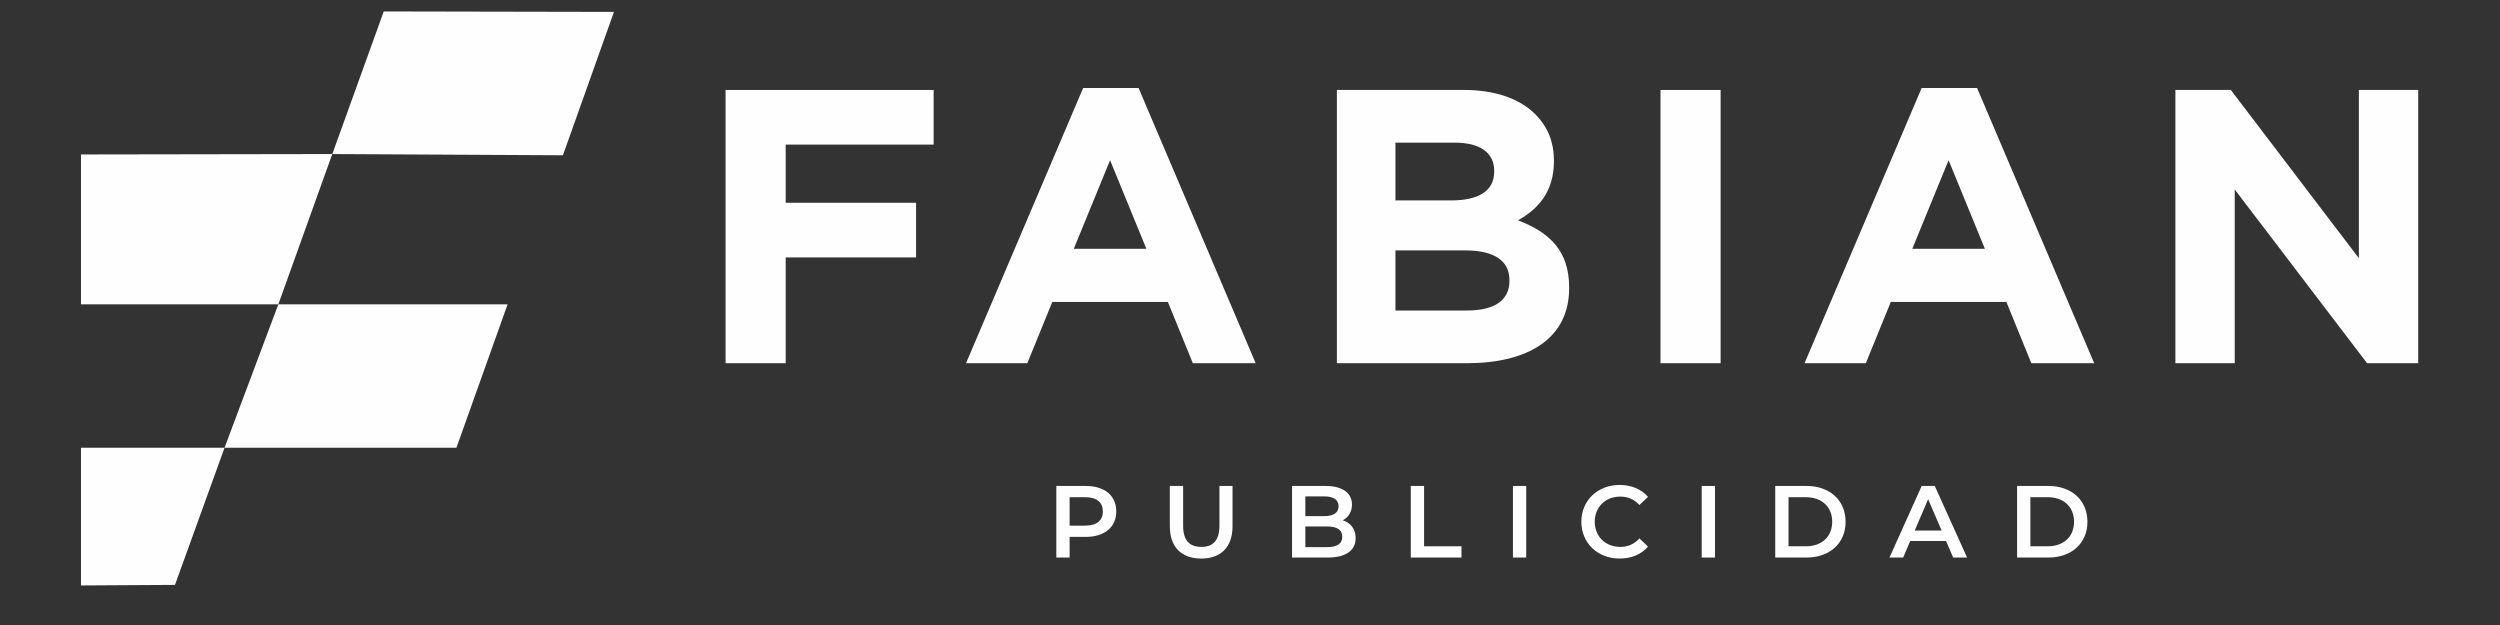 <?xml version="1.0" encoding="UTF-8"?>
<!DOCTYPE svg PUBLIC "-//W3C//DTD SVG 1.1//EN" "http://www.w3.org/Graphics/SVG/1.1/DTD/svg11.dtd">
<!-- Creator: CorelDRAW 2021 (64-Bit) -->
<svg xmlns="http://www.w3.org/2000/svg" xml:space="preserve" width="800mm" height="200mm" version="1.1" style="shape-rendering:geometricPrecision; text-rendering:geometricPrecision; image-rendering:optimizeQuality; fill-rule:evenodd; clip-rule:evenodd"
viewBox="0 0 80000 20000"
 xmlns:xlink="http://www.w3.org/1999/xlink"
 xmlns:xodm="http://www.corel.com/coreldraw/odm/2003">
 <rect x="0" y="0" width="80000" height="20000" fill="#333333" stroke="none"/>
 <defs>
  <style type="text/css">
   <![CDATA[
    .fil3 {fill:#FEFEFE}
    .fil2 {fill:#FEFEFE;fill-rule:nonzero}
    .fil1 {fill:white;fill-rule:nonzero}
    .fil0 {fill:url(#id0)}
   ]]>
  </style>
  <linearGradient id="id0" gradientUnits="objectBoundingBox" x1="100.472%" y1="0.463%" x2="0%" y2="99.537%">
   <stop offset="0" style="stop-opacity:1; stop-color:#073E98"/>
   <stop offset="0.412" style="stop-opacity:1; stop-color:#1E83BC"/>
   <stop offset="1" style="stop-opacity:1; stop-color:#35C9E0"/>
  </linearGradient>
 </defs>
<symbol id="Fm0-55-0" viewBox="67050.65 -18531.43 13632 13889.39">
 <polygon class="fil0" points="80682.65,-18531.43 67050.65,-18531.43 67050.65,-4642.04 80682.65,-4642.04 "/>
</symbol>
<symbol id="Fm0-14-0" viewBox="67050.65 -18531.43 13632 13889.39">
 <polygon class="fil0" points="80682.65,-18531.43 67050.65,-18531.43 67050.65,-4642.04 80682.65,-4642.04 "/>
</symbol>
<symbol id="Fm0-12-0" viewBox="67801.35 -18007.26 12188.75 13107.54">
 <polygon class="fil1" points="67801.35,-14744.19 67851.45,-11326.24 72303.96,-11326.24 73530.67,-14744.19 "/>
 <polygon class="fil1" points="71106.02,-8082.48 67837.6,-8082.48 67837.6,-4899.72 69947.57,-4899.72 "/>
 <polygon class="fil1" points="77560,-11330.62 72288.23,-11330.62 71095.66,-8054.06 76367.4,-8054.06 "/>
 <polygon class="fil1" points="79990.1,-18007.26 74718.33,-18007.26 73525.76,-14730.7 78797.5,-14730.7 "/>
</symbol>
<symbol id="Fm0-50-0" viewBox="67801.35 -18007.26 12188.75 13107.54">
 <polygon class="fil1" points="67801.35,-14744.19 67851.45,-11326.24 72303.96,-11326.24 73530.67,-14744.19 "/>
 <polygon class="fil1" points="71106.02,-8082.48 67837.6,-8082.48 67837.6,-4899.72 69947.57,-4899.72 "/>
 <polygon class="fil1" points="77560,-11330.62 72288.23,-11330.62 71095.66,-8054.06 76367.4,-8054.06 "/>
 <polygon class="fil1" points="79990.1,-18007.26 74718.33,-18007.26 73525.76,-14730.7 78797.5,-14730.7 "/>
</symbol>
 <g id="Capa_x0020_1">
  <polygon id="path100" class="fil2" points="23218.04,2878.37 29876.16,2878.37 29876.16,4627.18 25141.77,4627.18 25141.77,6488.47 29314.05,6488.5 29314.05,8237.35 25141.77,8237.35 25141.77,11622.65 23218.04,11622.65 "/>
  <path id="path104" class="fil2" d="M36684.32 7962.53l-1161.71 -2835.69 -1161.79 2835.69 2323.5 0zm-2023.72 -5146.65l1773.86 0 3747.52 8806.82 -2011.18 0 -799.47 -1961.25 -3697.5 -0.03 -799.58 1961.25 -1961.16 0.03 3747.51 -8806.82z"/>
  <path id="path116" class="fil2" d="M46940.12 9936.21c849.42,0 1361.61,-299.78 1361.61,-949.35l0 -25.02c0,-587.06 -437.16,-949.36 -1424.04,-949.36l-2223.51 0 0 1923.73 2285.94 0zm-512.19 -3522.68c849.5,0 1386.63,-274.88 1386.63,-924.33l0 -25.02c0,-574.54 -449.67,-899.43 -1261.65,-899.43l-1898.73 -0.03 0 1848.81 1773.75 0zm-3647.55 -3535.19l4059.8 0c999.4,0 1786.35,274.76 2286.06,774.47 399.75,399.83 599.56,886.92 599.56,1486.6l0 25.02c0,986.79 -524.61,1536.51 -1149.17,1886.31 1011.79,387.23 1636.37,974.28 1636.37,2148.47l-0.03 24.99c0,1598.93 -1299.17,2398.42 -3272.85,2398.42l-4159.74 0 0 -8744.28z"/>
  <polygon id="path118" class="fil2" points="53135.92,2878.4 55059.64,2878.4 55059.64,11622.67 53135.92,11622.67 "/>
  <path id="path122" class="fil2" d="M63516.68 7962.53l-1161.68 -2835.69 -1161.79 2835.69 2323.47 0zm-2023.69 -5146.65l1773.86 0 3747.51 8806.82 -2011.21 0 -799.46 -1961.25 -3697.47 -0.03 -799.58 1961.25 -1961.17 0.03 3747.52 -8806.82z"/>
  <polygon id="path126" class="fil2" points="69612.74,2878.37 71386.57,2878.37 75483.91,8262.34 75483.91,2878.37 77382.64,2878.37 77382.64,11622.65 75746.16,11622.65 71511.44,6063.74 71511.44,11622.65 69612.74,11622.65 "/>
  <g>
   <path id="path130" class="fil2" d="M35291.32 16365.46c0,-287.99 -193.1,-454.86 -566.09,-454.86l-497.47 0 0 909.8 497.44 0c372.99,0 566.12,-166.95 566.12,-454.94l0 0zm428.71 0c0,503.98 -373.08,814.82 -975.18,814.82l-517.09 0 0 661.08 -425.37 0 0 -2290.73 942.44 0c602.09,0 975.18,307.62 975.18,814.83l0.02 0zm0 0l0 0 0 0z"/>
  </g>
  <path id="path134" class="fil2" d="M37434.81 16843.26l0 -1292.54 425.45 0 0 1276.17c0,471.23 212.65,674.1 582.47,674.1 369.74,0 579.21,-202.87 579.21,-674.1l0 -1276.2 418.86 0.03 0 1292.54c0,667.47 -376.34,1030.81 -1001.44,1030.81 -628.21,0 -1004.55,-363.34 -1004.55,-1030.81z"/>
  <g>
   <path id="path138" class="fil2" d="M42952.09 17177.03c0,-229.02 -173.47,-330.48 -494.09,-330.48l-687.22 0 0 660.98 687.19 -0.02c320.62,0 494.12,-101.47 494.12,-330.48l0 0zm-1181.31 -1292.58l0 631.59 602.1 0c294.48,0 461.46,-104.75 461.46,-314.22 0,-212.73 -166.98,-317.37 -461.46,-317.37l-602.1 0zm1610.03 1335.09c0,392.72 -307.63,621.82 -896.69,621.82l-1138.82 0 0 -2290.73 1073.44 0c549.72,0 844.23,232.36 844.23,595.59 -0.03,235.61 -117.78,408.99 -294.51,503.97 245.36,78.49 412.35,271.59 412.35,569.35z"/>
  </g>
  <polygon id="path142" class="fil2" points="45144.61,15550.66 45570.1,15550.66 45570.1,17481.3 46767.78,17481.3 46767.78,17841.27 45144.61,17841.3 "/>
  <polygon id="path144" class="fil2" points="48413.83,15550.69 48839.29,15550.69 48839.29,17841.33 48413.83,17841.33 "/>
  <path id="path148" class="fil2" d="M50603.09 16695.94c0,-683.96 523.61,-1178.05 1227.17,-1178.05 372.99,0 693.7,134.24 906.46,382.97l-274.88 258.47c-166.95,-179.98 -373.08,-268.45 -612.04,-268.45 -474.49,0 -817.99,333.85 -817.99,805.06 0,471.23 343.5,805.05 817.96,805.05 238.96,0 445.09,-88.38 612.07,-271.62l274.88 261.79c-212.73,248.73 -533.47,382.86 -909.81,382.86 -700.21,0 -1223.82,-494.01 -1223.82,-1178.08z"/>
  <polygon id="path150" class="fil2" points="54454.72,15550.69 54880.18,15550.69 54880.18,17841.33 54454.72,17841.33 "/>
  <path id="path154" class="fil2" d="M57789.29 17481.36c510.57,0 841.05,-310.85 841.05,-785.45 0,-474.49 -330.48,-785.34 -841.05,-785.34l-556.36 0 0 1570.79 556.36 0zm-981.73 -1930.67l1001.33 0c742.82,0 1250.05,458.12 1250.05,1145.22 0,687.3 -507.2,1145.42 -1250.05,1145.42l-1001.33 0 0 -2290.64z"/>
  <path id="path158" class="fil2" d="M62131.84 16977.38l-431.98 -1001.32 -428.63 1001.32 860.61 0zm140.72 333.86l-1145.31 0 -225.84 530.09 -438.49 0 1030.82 -2290.64 418.85 0 1034.07 2290.64 -445 0 -229.1 -530.09z"/>
  <path id="path162" class="fil2" d="M65528.66 17481.36c510.47,0 840.97,-310.88 840.97,-785.45 0,-474.49 -330.5,-785.34 -840.97,-785.34l-556.35 0 0 1570.79 556.35 0zm-981.69 -1930.67l1001.32 0c742.82,0 1250.06,458.12 1250.06,1145.22 0,687.3 -507.24,1145.42 -1250.06,1145.42l-1001.32 0 0 -2290.64z"/>
  <g>
   <polygon class="fil3" points="8906.8,9738.18 10633.42,4929.67 2591.44,4942.71 2591.44,9738.18 "/>
   <polygon class="fil3" points="7184.94,14328.54 14605.57,14328.54 16243.26,9738.18 8906.8,9738.18 "/>
   <polygon class="fil3" points="5599.66,18716.31 7184.94,14328.54 2591.44,14328.54 2591.44,18734.61 "/>
   <polygon class="fil3" points="19646.69,380.75 12279.77,366.31 10633.42,4929.67 18013.7,4968.7 "/>
  </g>
 </g>
</svg>
